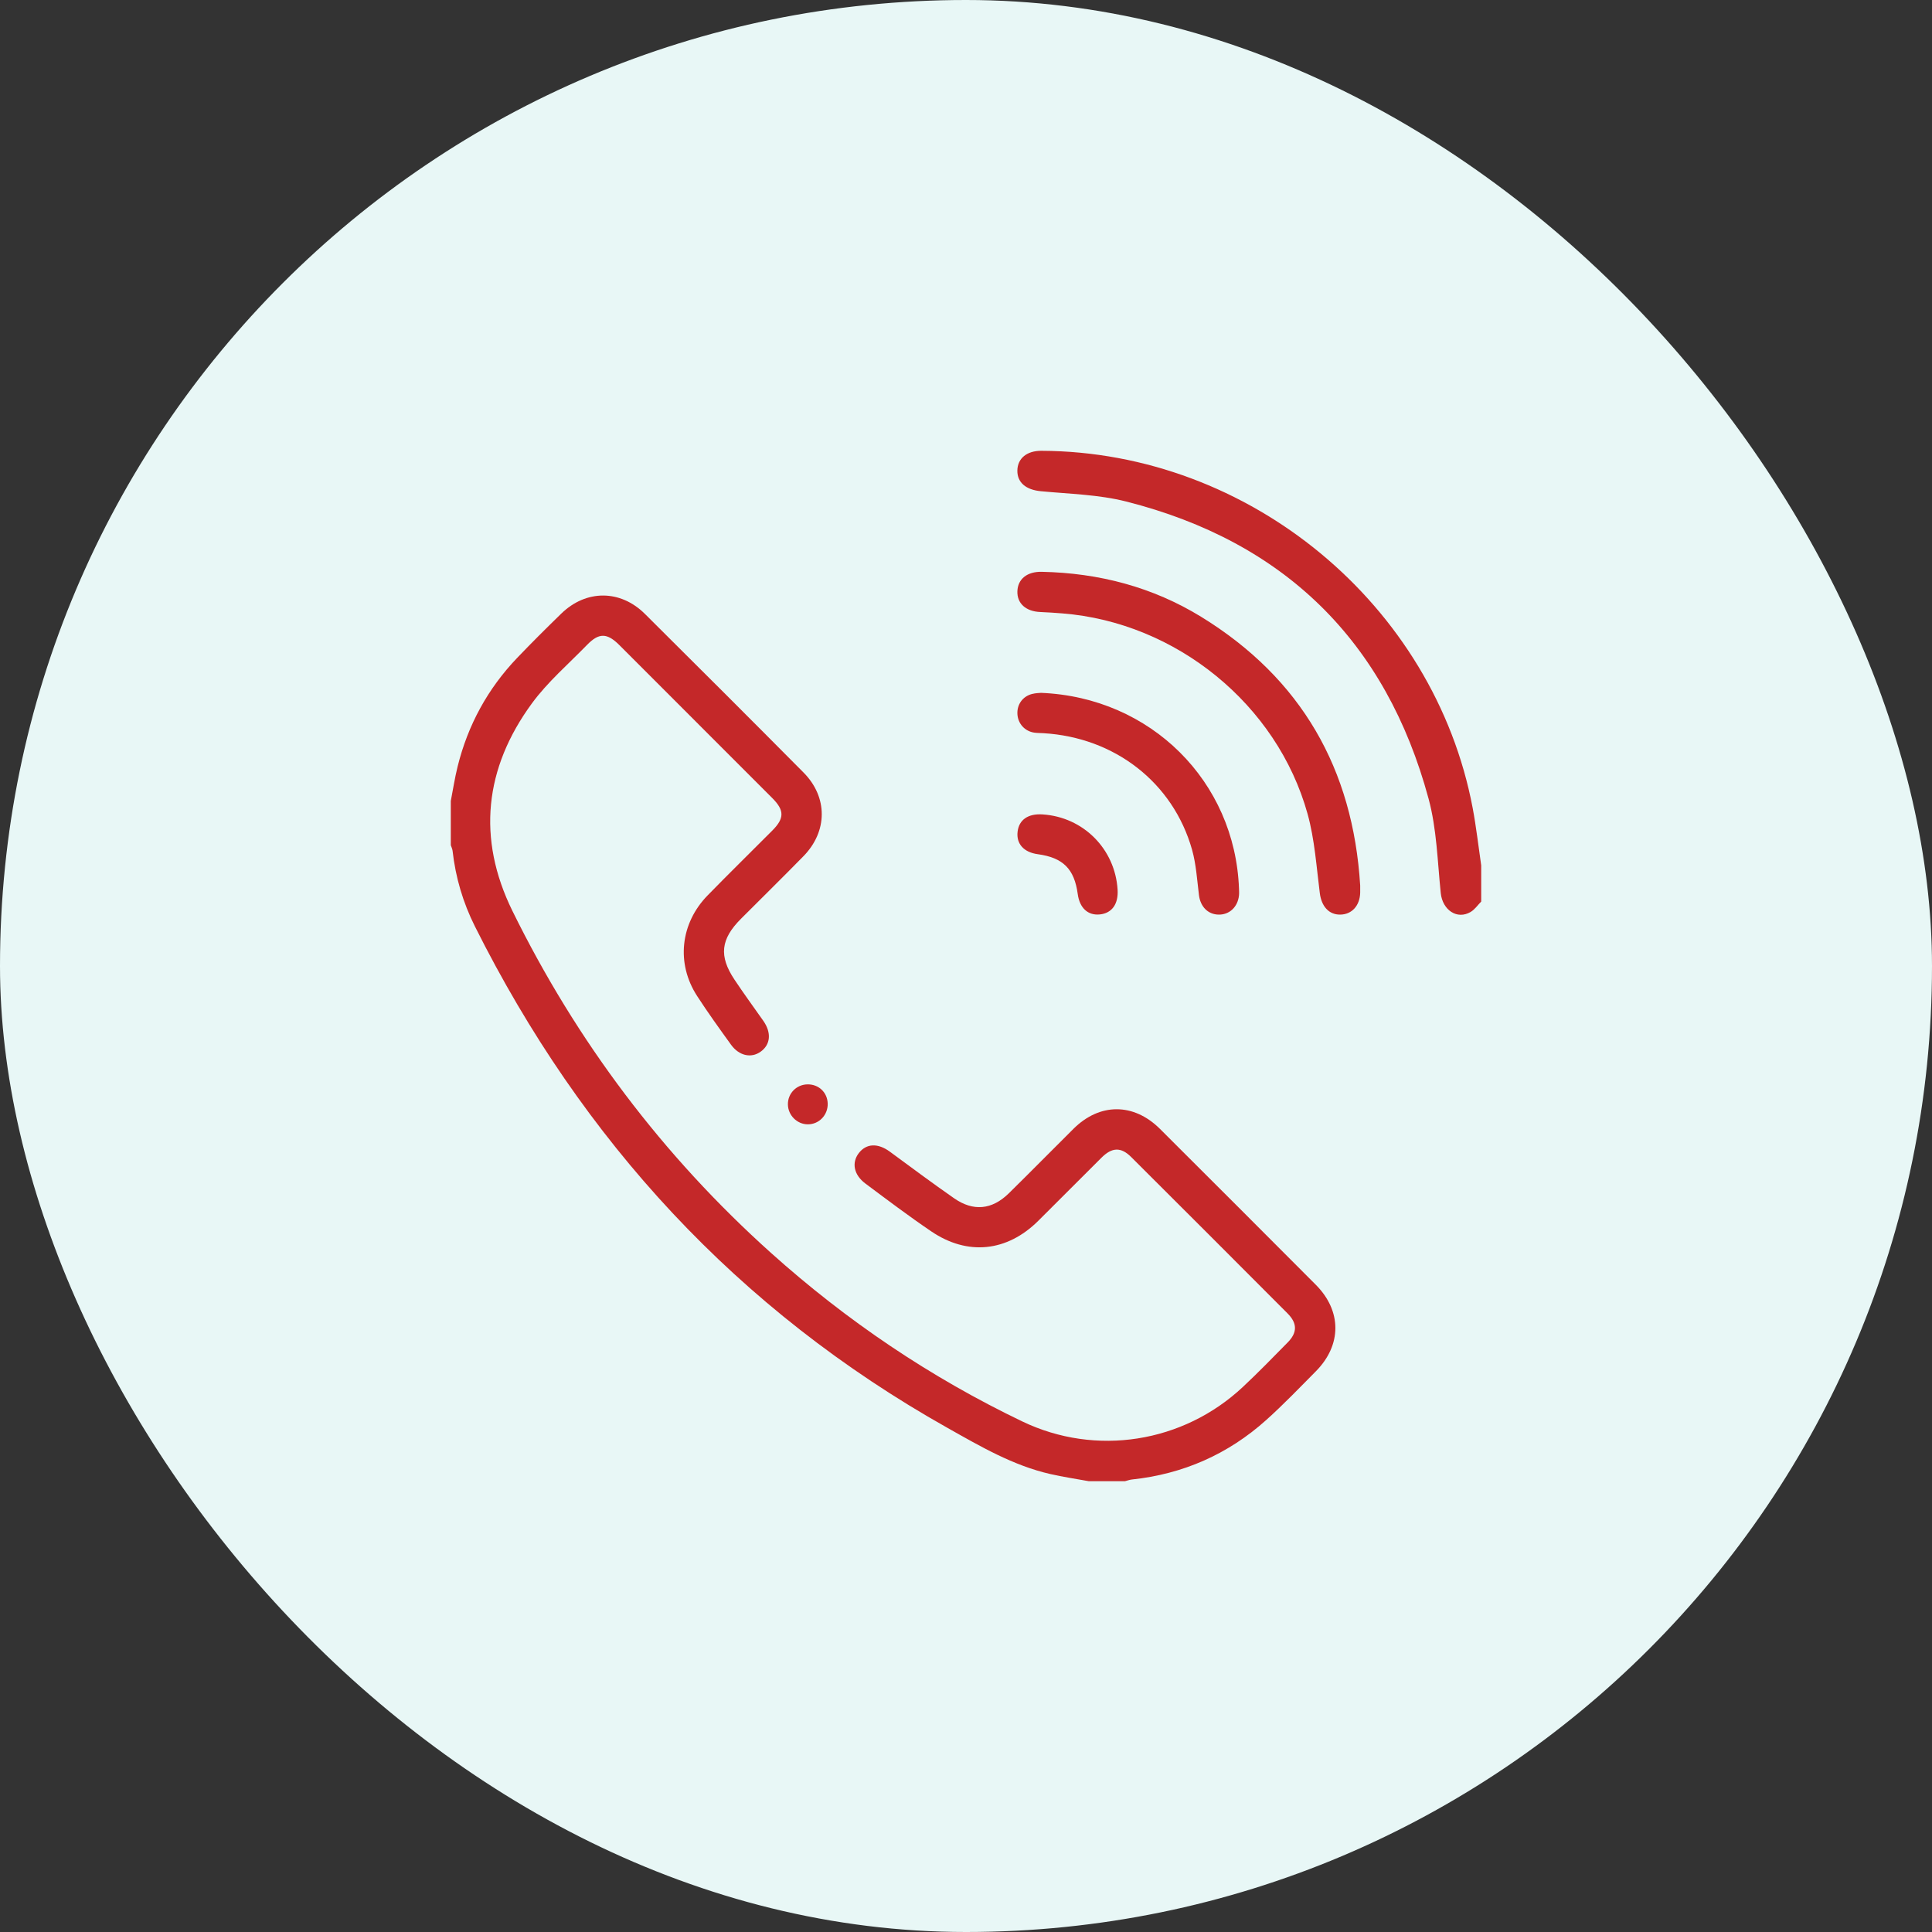 <svg width="60" height="60" viewBox="0 0 60 60" fill="none" xmlns="http://www.w3.org/2000/svg">
<rect x="0" y="0" width="60" height="60" fill="#333333" stroke="none"/>
<rect width="60" height="60" rx="30" fill="#E8F7F6"/>
<g clip-path="url(#clip0_4520_1151)">
<path d="M33.812 46C33.415 45.927 33.014 45.868 32.62 45.778C31.458 45.513 30.44 44.915 29.418 44.34C22.909 40.679 18.082 35.428 14.75 28.772C14.379 28.032 14.147 27.247 14.055 26.422C14.048 26.363 14.019 26.307 14 26.249C14 25.791 14 25.332 14 24.874C14.069 24.518 14.124 24.159 14.211 23.808C14.53 22.518 15.146 21.387 16.066 20.426C16.512 19.96 16.97 19.504 17.433 19.054C18.202 18.307 19.265 18.307 20.028 19.065C21.676 20.702 23.319 22.343 24.955 23.992C25.712 24.755 25.706 25.818 24.954 26.588C24.313 27.243 23.659 27.885 23.011 28.534C22.381 29.166 22.321 29.689 22.809 30.422C23.097 30.855 23.404 31.275 23.704 31.701C23.964 32.07 23.932 32.442 23.62 32.663C23.327 32.871 22.951 32.789 22.701 32.442C22.342 31.944 21.982 31.446 21.649 30.931C20.994 29.921 21.126 28.678 21.976 27.807C22.638 27.128 23.316 26.466 23.984 25.794C24.363 25.413 24.364 25.166 23.984 24.785C22.402 23.2 20.819 21.617 19.235 20.034C18.852 19.652 18.601 19.647 18.23 20.029C17.65 20.626 17.006 21.179 16.518 21.845C15.046 23.855 14.808 26.039 15.913 28.288C17.906 32.34 20.579 35.889 23.944 38.91C26.298 41.022 28.896 42.776 31.748 44.144C34.035 45.241 36.743 44.809 38.596 43.075C39.075 42.627 39.533 42.156 39.993 41.688C40.292 41.384 40.292 41.096 39.987 40.79C38.37 39.168 36.75 37.547 35.127 35.93C34.812 35.617 34.534 35.628 34.209 35.952C33.551 36.605 32.9 37.264 32.241 37.917C31.273 38.876 30.049 39.006 28.922 38.242C28.225 37.769 27.552 37.261 26.877 36.757C26.514 36.486 26.443 36.11 26.67 35.812C26.904 35.506 27.264 35.494 27.635 35.766C28.297 36.253 28.956 36.744 29.631 37.214C30.226 37.628 30.806 37.572 31.326 37.063C32.003 36.399 32.666 35.722 33.339 35.055C34.154 34.246 35.207 34.246 36.024 35.059C37.639 36.669 39.252 38.282 40.862 39.898C41.673 40.712 41.674 41.769 40.866 42.586C40.36 43.097 39.862 43.616 39.328 44.096C38.139 45.164 36.74 45.779 35.148 45.948C35.077 45.956 35.008 45.982 34.938 46L33.812 46Z" fill="#C42829"/>
<path d="M46 27.999C45.893 28.107 45.803 28.242 45.677 28.318C45.254 28.574 44.799 28.263 44.744 27.736C44.642 26.756 44.621 25.748 44.366 24.806C43.043 19.914 39.89 16.823 34.978 15.576C34.121 15.358 33.21 15.34 32.322 15.255C31.872 15.212 31.59 14.993 31.595 14.613C31.601 14.235 31.889 13.998 32.342 14C38.802 14.025 44.541 18.774 45.735 25.092C45.846 25.682 45.913 26.28 46 26.874V27.999Z" fill="#C42829"/>
<path d="M42.242 27.502C42.242 27.574 42.244 27.647 42.242 27.72C42.233 28.124 41.985 28.399 41.624 28.404C41.263 28.409 41.039 28.14 40.988 27.738C40.883 26.916 40.829 26.074 40.609 25.28C39.663 21.873 36.524 19.331 32.996 19.05C32.768 19.032 32.54 19.016 32.311 19.007C31.861 18.99 31.582 18.741 31.596 18.361C31.609 17.983 31.897 17.748 32.354 17.758C34.127 17.794 35.797 18.229 37.309 19.159C40.413 21.068 42.02 23.879 42.242 27.502Z" fill="#C42829"/>
<path d="M32.33 21.517C35.744 21.655 38.354 24.271 38.478 27.596C38.481 27.669 38.485 27.742 38.477 27.814C38.437 28.175 38.172 28.416 37.833 28.404C37.505 28.392 37.279 28.151 37.235 27.8C37.176 27.327 37.148 26.842 37.02 26.387C36.429 24.303 34.621 22.901 32.404 22.77C32.31 22.764 32.216 22.766 32.123 22.753C31.829 22.711 31.616 22.478 31.597 22.183C31.578 21.886 31.753 21.631 32.046 21.553C32.165 21.522 32.292 21.521 32.33 21.517Z" fill="#C42829"/>
<path d="M32.373 25.292C33.64 25.371 34.63 26.363 34.708 27.631C34.735 28.075 34.533 28.358 34.161 28.398C33.788 28.438 33.529 28.201 33.47 27.764C33.364 26.984 33.014 26.635 32.229 26.528C31.795 26.469 31.559 26.206 31.602 25.832C31.644 25.461 31.926 25.264 32.373 25.292Z" fill="#C42829"/>
<path d="M25.076 33.676C25.425 33.67 25.695 33.925 25.705 34.271C25.715 34.627 25.436 34.919 25.087 34.917C24.753 34.916 24.473 34.636 24.469 34.298C24.465 33.957 24.734 33.682 25.076 33.676Z" fill="#C42829"/>
</g>
<defs>
<clipPath id="clip0_4520_1151">
<rect width="32" height="32" fill="white" transform="translate(14 14)"/>
</clipPath>
</defs>
</svg>

